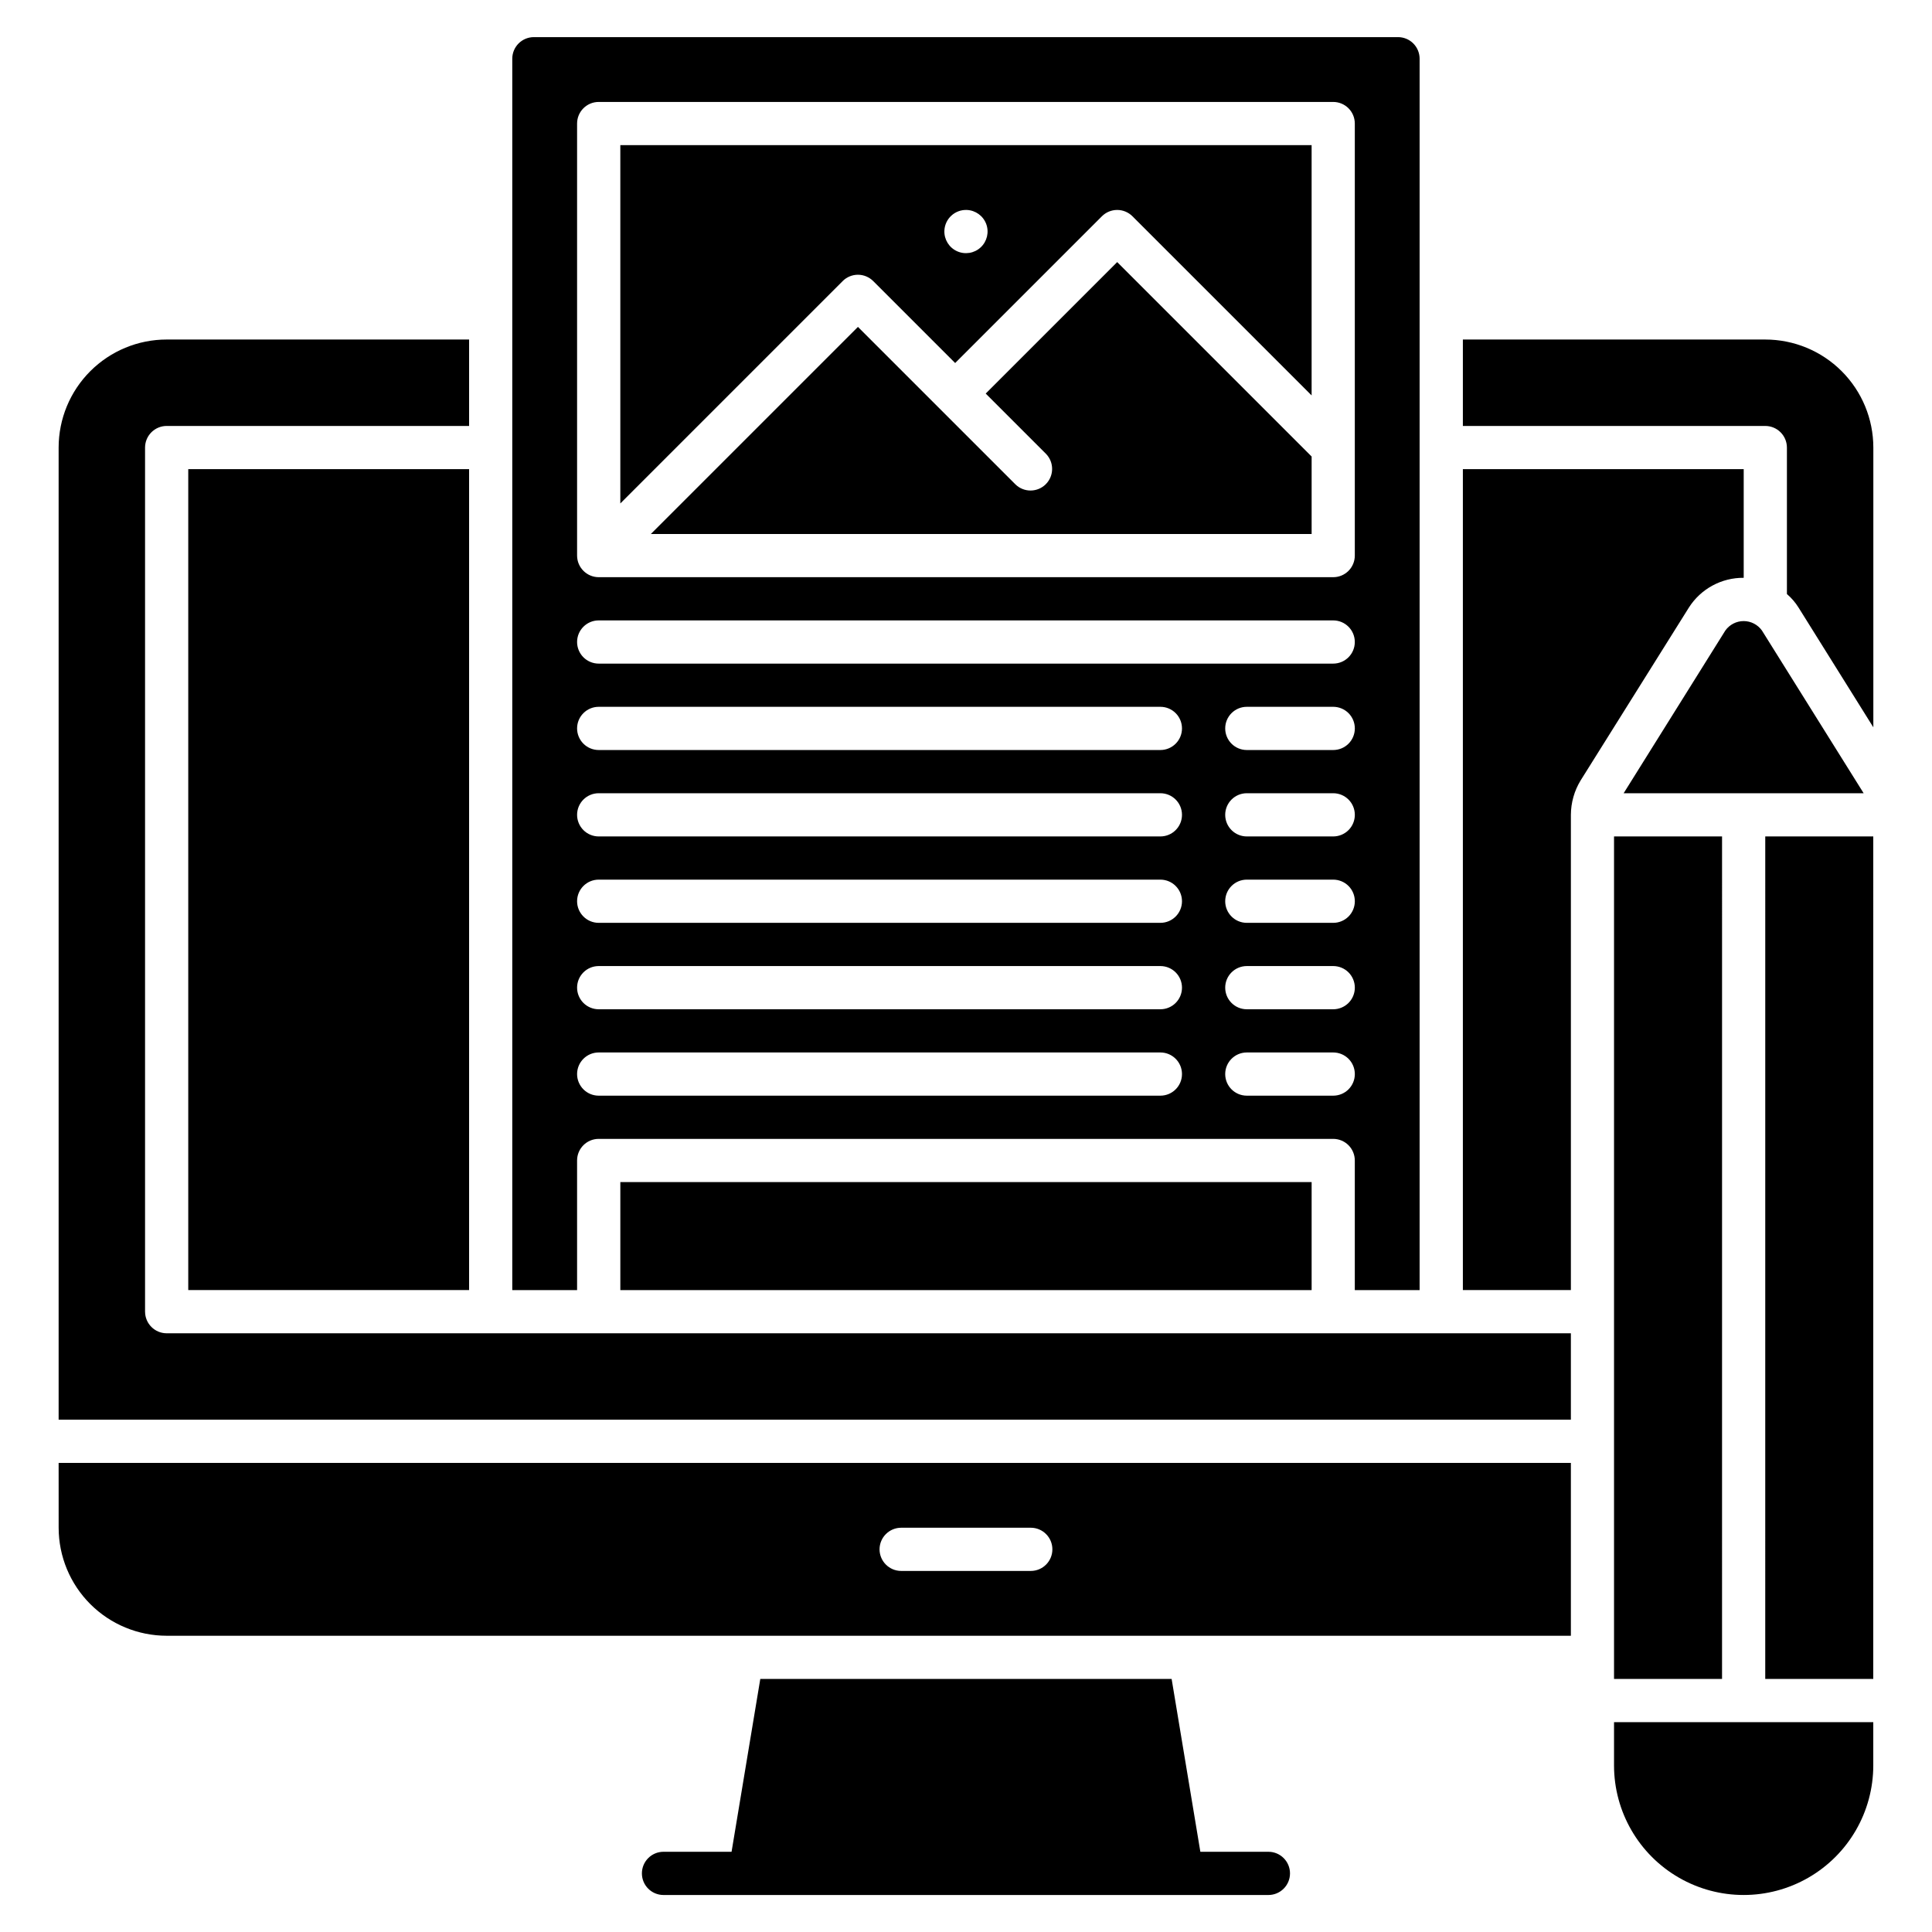 <?xml version="1.0" encoding="UTF-8"?>
<!-- Uploaded to: ICON Repo, www.iconrepo.com, Generator: ICON Repo Mixer Tools -->
<svg fill="#000000" width="800px" height="800px" version="1.1" viewBox="144 144 512 512" xmlns="http://www.w3.org/2000/svg">
 <path d="m193.89 485.88v-217.55h74.426v217.55zm-11.449 5.727v-229c0.008-3.16 2.566-5.719 5.723-5.727h80.152v-22.902h-80.152c-7.59 0.004-14.867 3.019-20.238 8.391-5.367 5.367-8.383 12.645-8.387 20.238v257.63h400.76v-22.902h-372.13c-3.156-0.008-5.715-2.566-5.723-5.723zm423.66-194.48v-28.797h-74.426v217.55h28.625v-125.95c0.016-3.211 0.906-6.359 2.578-9.102l28.684-45.801c3.152-4.969 8.652-7.957 14.539-7.902zm5.727-63.148h-80.152v22.902h80.152c3.156 0.008 5.715 2.566 5.723 5.727v38.816c1.211 1.035 2.254 2.254 3.094 3.606l19.809 31.715v-74.137c-0.004-7.594-3.019-14.871-8.387-20.238-5.367-5.371-12.648-8.387-20.238-8.391zm-452.29 297.71h400.76v45.801h-372.13c-7.59-0.004-14.867-3.019-20.238-8.387-5.367-5.367-8.383-12.648-8.387-20.238zm217.55 22.902c0.008 3.156 2.566 5.715 5.727 5.723h34.352c3.16 0 5.723-2.562 5.723-5.723 0-3.164-2.562-5.727-5.723-5.727h-34.352c-3.16 0.008-5.719 2.566-5.727 5.727zm103.05 80.148h-18.031l-7.613-45.801h-109.01l-7.613 45.801h-18.035c-3.164 0-5.727 2.566-5.727 5.727s2.562 5.727 5.727 5.727h160.3c3.164 0 5.727-2.566 5.727-5.727s-2.562-5.727-5.727-5.727zm-112.82-416.25-58.926 58.93v-94.957h183.2v66.328l-47.48-47.477c-1.074-1.074-2.527-1.676-4.047-1.676s-2.973 0.602-4.047 1.676l-38.891 38.891-21.715-21.715c-1.074-1.074-2.531-1.68-4.051-1.68-1.516 0-2.973 0.605-4.047 1.68zm26.953-13.34c-0.086 2.312 1.23 4.453 3.336 5.418 2.106 0.965 4.586 0.566 6.281-1.012 1.695-1.574 2.277-4.016 1.473-6.188-0.809-2.172-2.844-3.641-5.156-3.727-3.16-0.117-5.816 2.348-5.934 5.508zm97.324 280.74v-28.625h-183.2v28.625zm-86.371-237.59 15.992 15.992c2.168 2.246 2.137 5.816-0.07 8.027-2.207 2.207-5.781 2.238-8.027 0.066l-41.754-41.75-54.879 54.879h175.11v-20.531l-51.527-51.527zm-108.29 237.59h-17.176v-326.33c0-3.16 2.566-5.723 5.727-5.723h229c1.52 0 2.977 0.602 4.051 1.676 1.07 1.074 1.676 2.531 1.676 4.047v326.33h-17.176v-34.352c0-1.516-0.602-2.973-1.676-4.047-1.074-1.074-2.531-1.676-4.051-1.676h-194.65c-3.16 0-5.727 2.562-5.727 5.723zm206.11-57.25c0-1.52-0.602-2.977-1.676-4.051-1.074-1.07-2.531-1.676-4.051-1.676h-22.898c-3.164 0-5.727 2.562-5.727 5.727 0 3.16 2.562 5.723 5.727 5.723h22.902-0.004c1.52 0 2.977-0.602 4.051-1.676s1.676-2.531 1.676-4.047zm0-22.902c0-1.516-0.602-2.973-1.676-4.047s-2.531-1.676-4.051-1.676h-22.898c-3.164 0-5.727 2.562-5.727 5.723 0 3.164 2.562 5.727 5.727 5.727h22.902-0.004c1.52 0 2.977-0.605 4.051-1.676 1.074-1.074 1.676-2.531 1.676-4.051zm0-22.902v0.004c0-1.52-0.602-2.977-1.676-4.051-1.074-1.07-2.531-1.676-4.051-1.676h-22.898c-3.164 0-5.727 2.562-5.727 5.727 0 3.16 2.562 5.723 5.727 5.723h22.902-0.004c1.52 0 2.977-0.602 4.051-1.676 1.074-1.074 1.676-2.531 1.676-4.047zm0-22.902v0.004c0-1.516-0.602-2.973-1.676-4.047s-2.531-1.676-4.051-1.676h-22.898c-3.164 0-5.727 2.562-5.727 5.723 0 3.164 2.562 5.727 5.727 5.727h22.902-0.004c1.52 0 2.977-0.605 4.051-1.676 1.074-1.074 1.676-2.531 1.676-4.051zm0-22.902v0.008c0-1.52-0.602-2.977-1.676-4.051-1.074-1.07-2.531-1.676-4.051-1.676h-22.898c-3.164 0-5.727 2.562-5.727 5.727 0 3.16 2.562 5.723 5.727 5.723h22.902-0.004c1.52 0 2.977-0.602 4.051-1.676 1.074-1.074 1.676-2.531 1.676-4.047zm-206.11-45.793c0.012 3.156 2.57 5.711 5.727 5.723h194.65c1.52 0 2.977-0.602 4.051-1.676s1.676-2.531 1.676-4.047v-114.5c0-1.52-0.602-2.973-1.676-4.047s-2.531-1.676-4.051-1.676h-194.65c-3.16 0-5.727 2.562-5.727 5.723zm0 22.902v-0.004c0 1.52 0.605 2.977 1.68 4.051 1.07 1.07 2.527 1.676 4.047 1.676h194.65c3.164 0 5.727-2.562 5.727-5.727 0-3.16-2.562-5.723-5.727-5.723h-194.65c-3.16 0-5.727 2.562-5.727 5.723zm0 22.902v-0.004c0 1.516 0.605 2.973 1.68 4.047 1.07 1.074 2.527 1.676 4.047 1.676h148.85c3.164 0 5.727-2.562 5.727-5.723 0-3.164-2.562-5.727-5.727-5.727h-148.85c-3.16 0-5.727 2.562-5.727 5.727zm0 22.902v-0.008c0 1.52 0.605 2.977 1.68 4.051 1.07 1.07 2.527 1.676 4.047 1.676h148.85c3.164 0 5.727-2.562 5.727-5.727 0-3.16-2.562-5.723-5.727-5.723h-148.85c-3.16 0-5.727 2.562-5.727 5.723zm0 22.902v-0.008c0 1.516 0.605 2.973 1.68 4.047 1.07 1.074 2.527 1.676 4.047 1.676h148.85c3.164 0 5.727-2.562 5.727-5.723 0-3.164-2.562-5.727-5.727-5.727h-148.85c-3.16 0-5.727 2.562-5.727 5.727zm0 22.902v-0.012c0 1.52 0.605 2.977 1.68 4.051 1.07 1.07 2.527 1.676 4.047 1.676h148.85c3.164 0 5.727-2.562 5.727-5.727 0-3.16-2.562-5.723-5.727-5.723h-148.85c-3.16 0-5.727 2.562-5.727 5.723zm0 22.902v-0.012c0 1.516 0.605 2.973 1.68 4.047 1.07 1.074 2.527 1.676 4.047 1.676h148.85c3.164 0 5.727-2.562 5.727-5.723 0-3.164-2.562-5.727-5.727-5.727h-148.85c-3.16 0-5.727 2.562-5.727 5.727zm274.8 183.19c0 12.273 6.551 23.613 17.176 29.746 10.629 6.137 23.723 6.137 34.352 0 10.629-6.133 17.176-17.473 17.176-29.746v-11.449h-68.703zm0-22.902h28.625l0.004-223.28h-28.629zm40.074 0h28.625l0.004-223.28h-28.625zm-0.871-277.84h0.004c-1.117-1.57-2.926-2.508-4.856-2.508-1.93 0-3.738 0.938-4.856 2.508l-26.945 43.113h63.602z"/>
</svg>